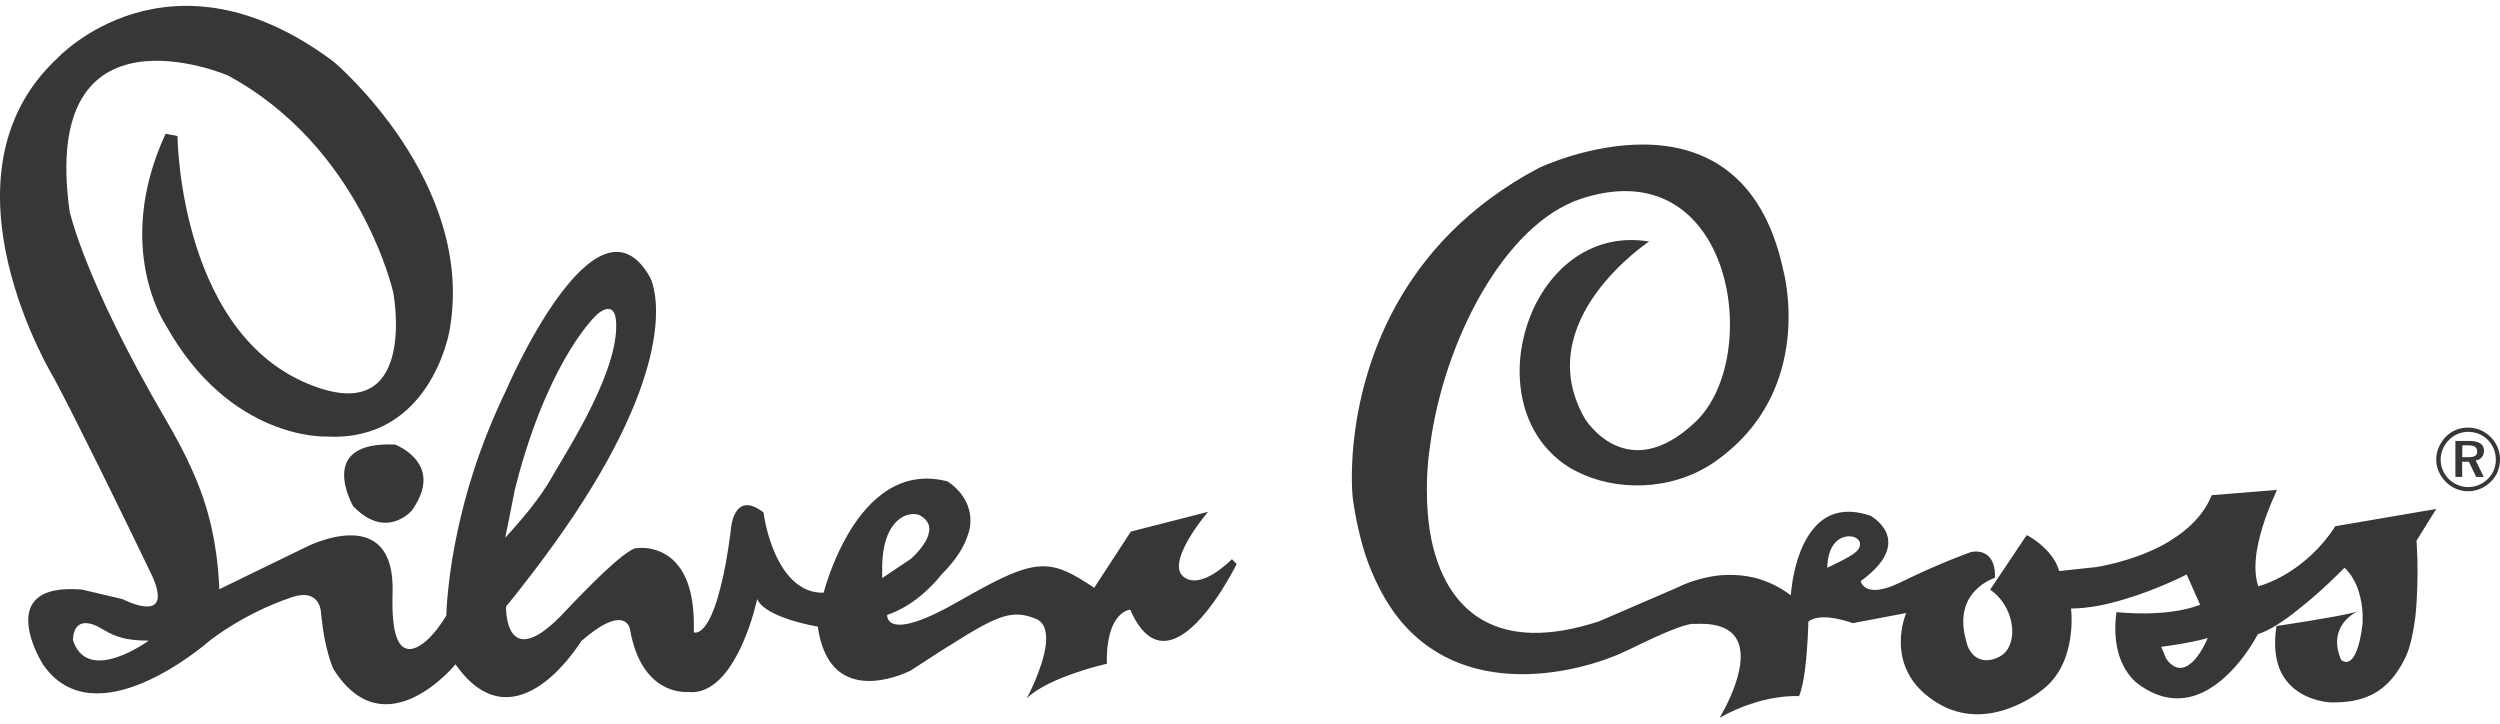 <svg width="190" height="55" viewBox="0 0 190 55" fill="none" xmlns="http://www.w3.org/2000/svg">
<path d="M89.919 43.807C89.187 43.192 89.829 41.755 90.561 40.606C91.149 39.657 91.818 38.898 91.818 38.898L85.951 40.398L85.833 40.57L83.157 44.675C80.11 42.622 78.962 42.342 74.55 44.756C74.071 45.009 73.538 45.316 72.977 45.633C67.191 48.987 67.426 46.736 67.426 46.736C68.764 46.284 69.876 45.425 70.59 44.72C71.205 44.132 71.54 43.68 71.54 43.68C72.76 42.46 73.366 41.393 73.61 40.48H73.628C74.306 37.903 72.001 36.583 72.001 36.583C68.439 35.661 66.043 37.957 64.56 40.407C63.529 42.116 62.933 43.906 62.707 44.657C62.634 44.901 62.598 45.045 62.598 45.045C61.983 45.063 61.45 44.91 60.989 44.648C59.47 43.789 58.684 41.755 58.313 40.362C58.096 39.539 58.033 38.952 58.033 38.952C55.773 37.189 55.556 40.154 55.556 40.154C55.537 40.218 55.537 40.272 55.537 40.344C55.302 42.152 55.049 43.535 54.769 44.593C53.793 48.571 52.726 48.056 52.726 48.056C52.771 46.582 52.626 45.461 52.355 44.584C51.288 41.158 48.35 41.664 48.35 41.664C48.35 41.664 47.835 41.51 44.824 44.539C44.291 45.072 43.667 45.696 42.98 46.438C38.315 51.455 38.459 46.094 38.459 46.094C38.911 45.542 39.345 45.018 39.743 44.485C40.919 42.993 41.949 41.583 42.88 40.245C43.938 38.726 44.824 37.316 45.593 36.005C51.776 25.373 49.417 21.105 49.417 21.105C45.303 13.701 38.468 29.649 38.468 29.649C37.411 31.855 36.579 33.97 35.955 35.923C35.458 37.469 35.096 38.889 34.816 40.181C34.436 41.881 34.228 43.328 34.102 44.431C33.93 45.922 33.921 46.781 33.921 46.781C33.578 47.369 33.008 48.155 32.402 48.698C31.607 49.385 30.748 49.683 30.25 48.68C29.943 48.065 29.78 46.944 29.835 45.099C29.844 44.864 29.835 44.639 29.835 44.412C29.636 38.283 23.28 41.565 23.28 41.565L17.611 44.322L16.662 44.783C16.662 44.639 16.662 44.467 16.644 44.313C16.563 42.749 16.355 41.339 16.066 40.055C15.713 38.491 15.216 37.099 14.628 35.779C14.031 34.422 13.335 33.157 12.594 31.882C6.41 21.304 5.289 16.052 5.289 16.052C3.011 -0.375 17.304 5.727 17.304 5.727C27.439 11.197 29.889 22.235 29.889 22.235C29.889 22.235 31.724 31.891 24.365 29.522C13.606 26.051 13.489 10.338 13.489 10.338L12.585 10.166C8.571 18.845 12.612 24.731 12.612 24.731C17.485 33.473 24.754 33.175 24.754 33.175C32.764 33.645 34.165 25.119 34.165 25.119C36.199 13.819 25.378 4.705 25.378 4.705C12.829 -4.706 4.367 4.416 4.367 4.416C-5.325 13.43 4.141 28.808 4.141 28.808C5.099 30.607 6.401 33.22 7.658 35.751C8.399 37.261 9.131 38.744 9.755 40.028C10.858 42.288 11.636 43.924 11.636 43.924C11.69 44.06 11.744 44.196 11.789 44.322C12.874 47.396 9.312 45.533 9.312 45.533L6.238 44.81C1.944 44.449 1.835 46.727 2.369 48.517C2.694 49.593 3.264 50.497 3.264 50.497C7.188 56.184 15.46 49.114 16.029 48.616C16.056 48.598 16.075 48.589 16.075 48.589C16.075 48.589 18.543 46.618 22.177 45.389C24.419 44.648 24.401 46.636 24.401 46.636C24.483 47.423 24.582 48.101 24.699 48.68C25.007 50.153 25.341 50.849 25.341 50.849C29.256 57.069 34.617 50.488 34.617 50.488C38.939 56.627 43.613 49.602 44.128 48.797C44.155 48.761 44.173 48.725 44.173 48.725C47.582 45.76 47.88 47.83 47.88 47.83C47.934 48.173 48.016 48.517 48.106 48.833C49.236 52.911 52.265 52.585 52.265 52.585C54.218 52.82 55.592 50.822 56.441 48.897C57.201 47.197 57.544 45.525 57.544 45.525C58.168 46.98 62.155 47.622 62.155 47.622C62.218 48.11 62.318 48.544 62.445 48.942C63.927 53.724 69.216 50.958 69.216 50.958C70.409 50.19 71.413 49.52 72.272 48.996C75.942 46.673 76.955 46.338 78.7 47.016C79.432 47.306 79.586 48.101 79.477 49.041C79.251 50.831 78.031 53.074 78.031 53.074C79.694 51.437 84.124 50.443 84.124 50.443C84.106 49.918 84.133 49.475 84.178 49.087C84.495 46.41 85.896 46.338 85.896 46.338C88.021 51.202 91.167 47.495 92.84 44.873C93.545 43.761 93.988 42.867 93.988 42.867L93.626 42.496C93.626 42.496 91.257 44.955 89.919 43.807ZM5.542 48.644C5.542 48.644 5.542 48.598 5.551 48.517C5.569 48.164 5.723 47.206 6.735 47.378C7.694 47.541 8.055 48.246 9.665 48.562C10.099 48.635 10.632 48.689 11.301 48.689C11.301 48.689 6.654 52.106 5.542 48.644ZM38.532 40.227L39.119 37.252C39.237 36.818 39.345 36.375 39.454 35.968C41.976 26.91 45.385 23.89 45.385 23.89C45.385 23.89 46.768 22.597 46.831 24.586C46.949 28.175 43.459 33.672 42.103 35.986C42.022 36.122 41.958 36.24 41.895 36.348C41.09 37.776 39.752 39.359 38.975 40.227C38.631 40.624 38.396 40.859 38.396 40.859L38.523 40.227H38.532ZM67.046 42.93C67.082 41.836 67.281 41.022 67.571 40.434C68.276 39.006 69.478 38.925 69.93 39.178C70.545 39.521 70.699 39.983 70.599 40.462C70.427 41.456 69.207 42.487 69.207 42.487L67.046 43.933V42.93Z" fill="#373737"></path>
<path d="M177.451 40.045C176.899 40.895 176.294 41.582 175.688 42.151C173.636 44.086 171.629 44.556 171.629 44.556C171.366 43.788 171.366 42.856 171.511 41.898C171.782 40.226 172.469 38.517 172.84 37.721C172.958 37.405 173.048 37.233 173.048 37.233L169.594 37.514L168.094 37.631C167.379 39.412 165.852 40.623 164.269 41.482C161.856 42.73 159.297 43.101 159.297 43.101L156.494 43.399C156.151 42.142 155.021 41.283 154.415 40.886C154.189 40.741 154.035 40.669 154.035 40.669L153.9 40.858L151.251 44.818C151.323 44.873 151.395 44.927 151.477 44.981C152.887 46.111 153.303 48.163 152.589 49.321C152.39 49.646 152.092 49.872 151.721 50.026C150.356 50.532 149.759 49.619 149.56 49.149C149.497 48.986 149.479 48.878 149.479 48.878C148.864 46.889 149.397 45.65 150.084 44.918C150.781 44.167 151.621 43.914 151.621 43.914C151.685 41.482 149.804 41.953 149.804 41.953C149.804 41.953 147.517 42.748 144.57 44.195C144.298 44.33 144.036 44.439 143.801 44.538C142.255 45.135 141.704 44.692 141.514 44.394C141.432 44.276 141.414 44.167 141.414 44.167C143.783 42.441 143.738 41.103 143.232 40.235C142.834 39.575 142.174 39.204 142.174 39.204C140.257 38.544 138.946 39.005 138.051 39.927C136.93 41.075 136.451 42.893 136.243 44.086C136.135 44.773 136.098 45.243 136.098 45.243C135.203 44.556 134.263 44.149 133.377 43.914C132.374 43.67 131.388 43.652 130.547 43.742C128.757 43.959 127.492 44.647 127.492 44.647L121.48 47.241C121.254 47.296 121.018 47.395 120.783 47.449C117.113 48.516 114.365 48.209 112.412 46.961C110.875 45.976 109.817 44.412 109.193 42.513C108.75 41.229 108.524 39.737 108.461 38.182C108.407 36.817 108.461 35.389 108.678 33.924C109.727 25.887 114.346 17.054 120.123 15.12C131.687 11.268 134.073 27.135 128.848 32.071C123.613 37.025 120.458 31.827 120.458 31.827C116.173 24.395 125.331 18.356 125.331 18.356C116.778 16.946 112.448 29.096 117.927 34.467C118.478 35.018 119.138 35.497 119.888 35.859C122.673 37.269 126.859 37.414 130.204 35.181C130.249 35.136 130.312 35.1 130.367 35.063C138.078 29.657 135.529 20.535 135.529 20.535C132.292 5.437 116.959 12.76 116.959 12.76C106.11 18.501 103.479 28.048 102.883 33.581C102.639 35.959 102.774 37.586 102.81 37.839V37.866C103.036 39.475 103.362 40.904 103.769 42.169C104.365 43.941 105.116 45.379 105.975 46.581C111.101 53.57 120.349 51.084 123.812 49.366C125.412 48.579 126.506 48.091 127.239 47.811C128.568 47.305 128.784 47.422 128.784 47.422C130.15 47.341 131.027 47.603 131.569 48.064C133.612 49.845 130.683 54.555 130.683 54.555C134.028 52.675 136.722 52.91 136.722 52.91C137.138 52.006 137.319 49.809 137.391 48.417C137.427 47.73 137.436 47.241 137.436 47.241C138.404 46.446 140.809 47.359 140.809 47.359L144.877 46.59C144.877 46.59 144.443 47.549 144.461 48.833C144.47 50.234 144.995 52.033 147.182 53.389C151.115 55.848 155.165 52.467 155.165 52.467C156.223 51.689 156.802 50.605 157.1 49.574C157.615 47.847 157.398 46.247 157.398 46.247C158.664 46.247 160.12 45.958 161.458 45.542C164.007 44.791 166.186 43.661 166.186 43.661L167.171 45.876L167.199 45.967C164.604 46.97 160.852 46.518 160.852 46.518C160.662 47.901 160.798 48.977 161.051 49.8C161.548 51.337 162.47 51.961 162.47 51.961C165.797 54.447 168.573 52.268 170.164 50.333C171.077 49.23 171.592 48.2 171.592 48.2C172.46 47.937 173.59 47.187 174.648 46.337C176.492 44.9 178.183 43.146 178.183 43.146C179.241 44.14 179.503 45.695 179.557 46.608C179.566 47.097 179.557 47.395 179.557 47.395C179.087 51.301 177.921 50.143 177.921 50.143C177.017 48.028 178.355 46.952 178.961 46.572C179.114 46.491 179.223 46.437 179.223 46.437C179.16 46.482 179.033 46.518 178.825 46.563C177.451 46.925 173.012 47.576 173.012 47.576C172.822 48.796 172.903 49.755 173.138 50.523C174.015 53.281 177.107 53.38 177.107 53.38C179.603 53.443 181.121 52.63 182.197 51.038C182.414 50.722 182.631 50.351 182.812 49.963C183.201 49.158 183.418 48.028 183.571 46.843C183.734 45.307 183.743 43.706 183.725 42.576C183.698 41.672 183.653 41.094 183.653 41.094L185.154 38.68L177.442 40L177.451 40.045ZM141.008 41.98C140.628 42.341 138.874 43.146 138.874 43.146C138.874 43.146 138.811 41.039 140.32 40.777C141.161 40.642 141.785 41.301 141.017 41.98H141.008ZM166.774 50.161C166.195 50.785 165.445 51.138 164.658 50.107L164.622 50.035L164.251 49.158C164.251 49.158 166.593 48.86 167.786 48.489C167.786 48.489 167.388 49.492 166.774 50.161Z" fill="#373737"></path>
<path d="M30.033 33.788C26.995 33.644 26.182 34.819 26.155 36.022C26.119 37.233 26.842 38.472 26.842 38.472C29.364 41.093 31.299 38.797 31.299 38.797C32.094 37.685 32.275 36.79 32.149 36.058C31.85 34.467 30.024 33.788 30.024 33.788H30.033Z" fill="#373737"></path>
<path d="M189.304 33.229C188.843 32.759 188.237 32.497 187.577 32.497C186.917 32.497 186.339 32.732 185.887 33.184C185.426 33.663 185.154 34.278 185.154 34.92C185.154 35.562 185.416 36.141 185.869 36.611C186.33 37.081 186.935 37.334 187.577 37.334C188.219 37.334 188.825 37.081 189.295 36.62C189.756 36.177 190 35.58 190 34.92C190 34.26 189.747 33.672 189.304 33.229ZM189.069 36.403C188.653 36.809 188.147 37.017 187.568 37.017C187.035 37.017 186.501 36.791 186.104 36.403C185.706 35.996 185.489 35.471 185.489 34.929C185.489 34.387 185.715 33.826 186.131 33.428C186.519 33.031 187.026 32.822 187.595 32.822C188.165 32.822 188.68 33.031 189.087 33.446C189.467 33.826 189.684 34.359 189.684 34.947C189.684 35.499 189.467 36.023 189.069 36.403Z" fill="#373737"></path>
<path d="M188.788 34.259C188.788 33.771 188.418 33.509 187.64 33.509H186.609V36.248H187.125V35.091H187.631L188.192 36.248H188.77L188.155 35.001C188.553 34.928 188.779 34.657 188.779 34.259H188.788ZM187.568 34.747H187.134V33.843H187.568C188.047 33.843 188.264 33.979 188.264 34.322C188.264 34.639 188.047 34.747 187.568 34.747Z" fill="#373737"></path>
</svg>
